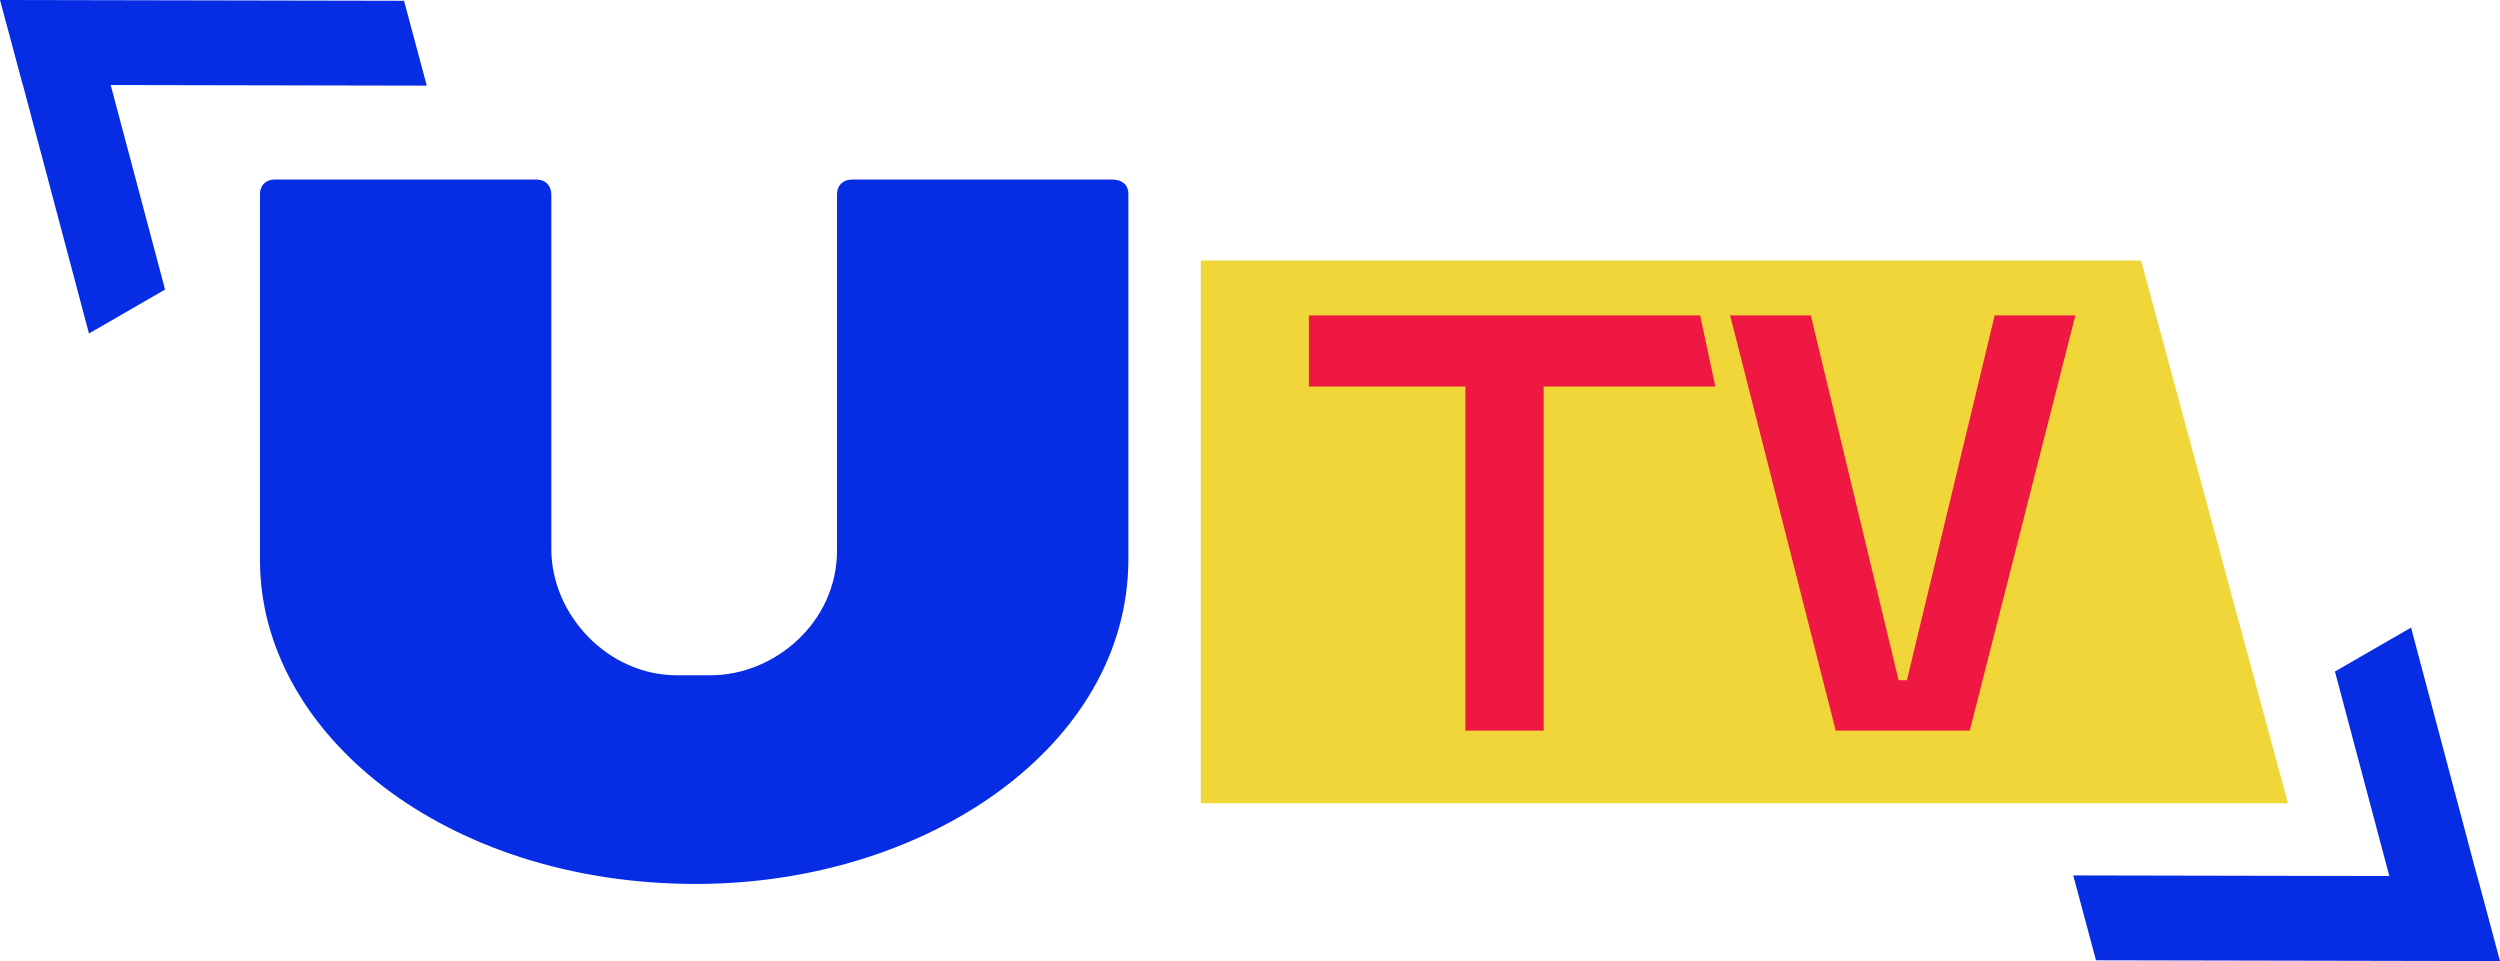 <?xml version="1.0" encoding="UTF-8" standalone="no"?>
<!-- Created with Inkscape (http://www.inkscape.org/) -->

<svg
   width="261.196mm"
   height="100.412mm"
   viewBox="0 0 261.196 100.412"
   version="1.1"
   id="svg5"
   inkscape:version="1.1 (c68e22c387, 2021-05-23)"
   sodipodi:docname="UTV (Whitebird Group).svg"
   xmlns:inkscape="http://www.inkscape.org/namespaces/inkscape"
   xmlns:sodipodi="http://sodipodi.sourceforge.net/DTD/sodipodi-0.dtd"
   xmlns="http://www.w3.org/2000/svg"
   xmlns:svg="http://www.w3.org/2000/svg">
  <sodipodi:namedview
     id="namedview7"
     pagecolor="#ffffff"
     bordercolor="#666666"
     borderopacity="1.0"
     inkscape:pageshadow="2"
     inkscape:pageopacity="0.0"
     inkscape:pagecheckerboard="0"
     inkscape:document-units="mm"
     showgrid="false"
     inkscape:zoom="0.74653479"
     inkscape:cx="474.86065"
     inkscape:cy="198.91906"
     inkscape:window-width="1920"
     inkscape:window-height="1001"
     inkscape:window-x="-9"
     inkscape:window-y="-9"
     inkscape:window-maximized="1"
     inkscape:current-layer="layer1" />
  <defs
     id="defs2">
    <clipPath
       clipPathUnits="userSpaceOnUse"
       id="clipPath3031">
      <path
         inkscape:connector-curvature="0"
         d="M 0,0 H 793.701 V 793.701 H 0 Z"
         id="path3033" />
    </clipPath>
    <clipPath
       clipPathUnits="userSpaceOnUse"
       id="clipPath3015">
      <path
         inkscape:connector-curvature="0"
         d="M 0,0 H 793.701 V 793.701 H 0 Z"
         id="path3017" />
    </clipPath>
    <clipPath
       clipPathUnits="userSpaceOnUse"
       id="clipPath2999">
      <path
         inkscape:connector-curvature="0"
         d="M 0,0 H 793.701 V 793.701 H 0 Z"
         id="path3001" />
    </clipPath>
    <clipPath
       clipPathUnits="userSpaceOnUse"
       id="clipPath3156">
      <path
         inkscape:connector-curvature="0"
         d="m 45.36,27 h 196.56 v 74.922 H 45.36 Z"
         id="path3158" />
    </clipPath>
  </defs>
  <g
     inkscape:label="Layer 1"
     inkscape:groupmode="layer"
     id="layer1"
     transform="translate(20.552,-95.762)">
    <g
       inkscape:label="Layer 1"
       id="layer1-8"
       transform="translate(100.182,17.742)"
       style="fill:#062ce4;fill-opacity:1">
      <path
         id="rect1124"
         style="fill:#062ce4;fill-opacity:1;stroke-width:1.395;stroke-linecap:square;paint-order:stroke markers fill"
         d="m -111.439,112.862 7.95,-4.59 -5.68,-21.368 33.023,0.065 -2.376,-8.867 -42.211,-0.083 2.376,8.867 0.014,1.2e-4 z" />
      <path
         id="path1710"
         style="fill:#062ce4;fill-opacity:1;stroke-width:1.395;stroke-linecap:square;paint-order:stroke markers fill"
         d="m 131.168,143.589 -7.95,4.59 5.68,21.368 -33.023,-0.065 2.376,8.867 42.211,0.084 -2.376,-8.867 -0.014,-1.1e-4 z" />
    </g>
    <g
       inkscape:label="Layer 1"
       id="layer1-3"
       transform="matrix(0.265,0,0,0.265,49.94,44.662)"
       style="fill:#f1d639;fill-opacity:1">
      <path
         style="fill:#062ce4;fill-opacity:1;stroke:none;stroke-width:0.648"
         d="m 8.334,541.334 c -98.36,0 -171.84,-58.957 -171.84,-127.647 V 269.182 c 0,-3.144 2.277,-5.558 5.558,-5.558 h 103.377 c 3.747,0 5.928,2.498 5.928,5.928 v 139.689 c 0,26.263 22.535,49.815 49.41,49.815 H 14.154 c 25.285,0 49.844,-20.881 49.844,-49.236 V 269.415 c 0,-3.406 2.258,-5.791 5.928,-5.791 H 172.596 c 3.393,0 6.266,1.761 6.266,5.642 v 144.051 c 0,73.412 -79.419,128.017 -170.528,128.017 z"
         id="path3736"
         inkscape:connector-curvature="0"
         sodipodi:nodetypes="cccccccccccccccc" />
    </g>
    <path
       id="rect7955"
       style="fill:#f1d639;fill-rule:evenodd;stroke-width:3.891;stroke-linecap:square;paint-order:stroke fill markers"
       d="m 104.907,122.982 h 98.237 l 15.346,56.706 H 104.907 Z"
       sodipodi:nodetypes="ccccc" />
    <g
       aria-label="TV"
       id="text8138"
       style="font-size:61.978px;line-height:1.25;fill:#ef1842;stroke-width:1.549"
       transform="translate(76.034,-33.315)">
      <path
         d="m 56.513,205.411 v -35.947 h -16.348 v -7.437 h 40.877 l 1.587,7.437 H 64.694 v 35.947 z"
         style="font-weight:bold;font-family:'Space Grotesk';-inkscape-font-specification:'Space Grotesk Bold'"
         id="path13308"
         sodipodi:nodetypes="ccccccccc" />
      <path
         d="M 95.206,205.411 84.174,162.026 h 8.429 l 9.173,38.117 h 0.868 l 9.173,-38.117 h 8.429 l -11.032,43.385 z"
         style="font-weight:bold;font-family:'Space Grotesk';-inkscape-font-specification:'Space Grotesk Bold'"
         id="path13310" />
    </g>
  </g>
</svg>
